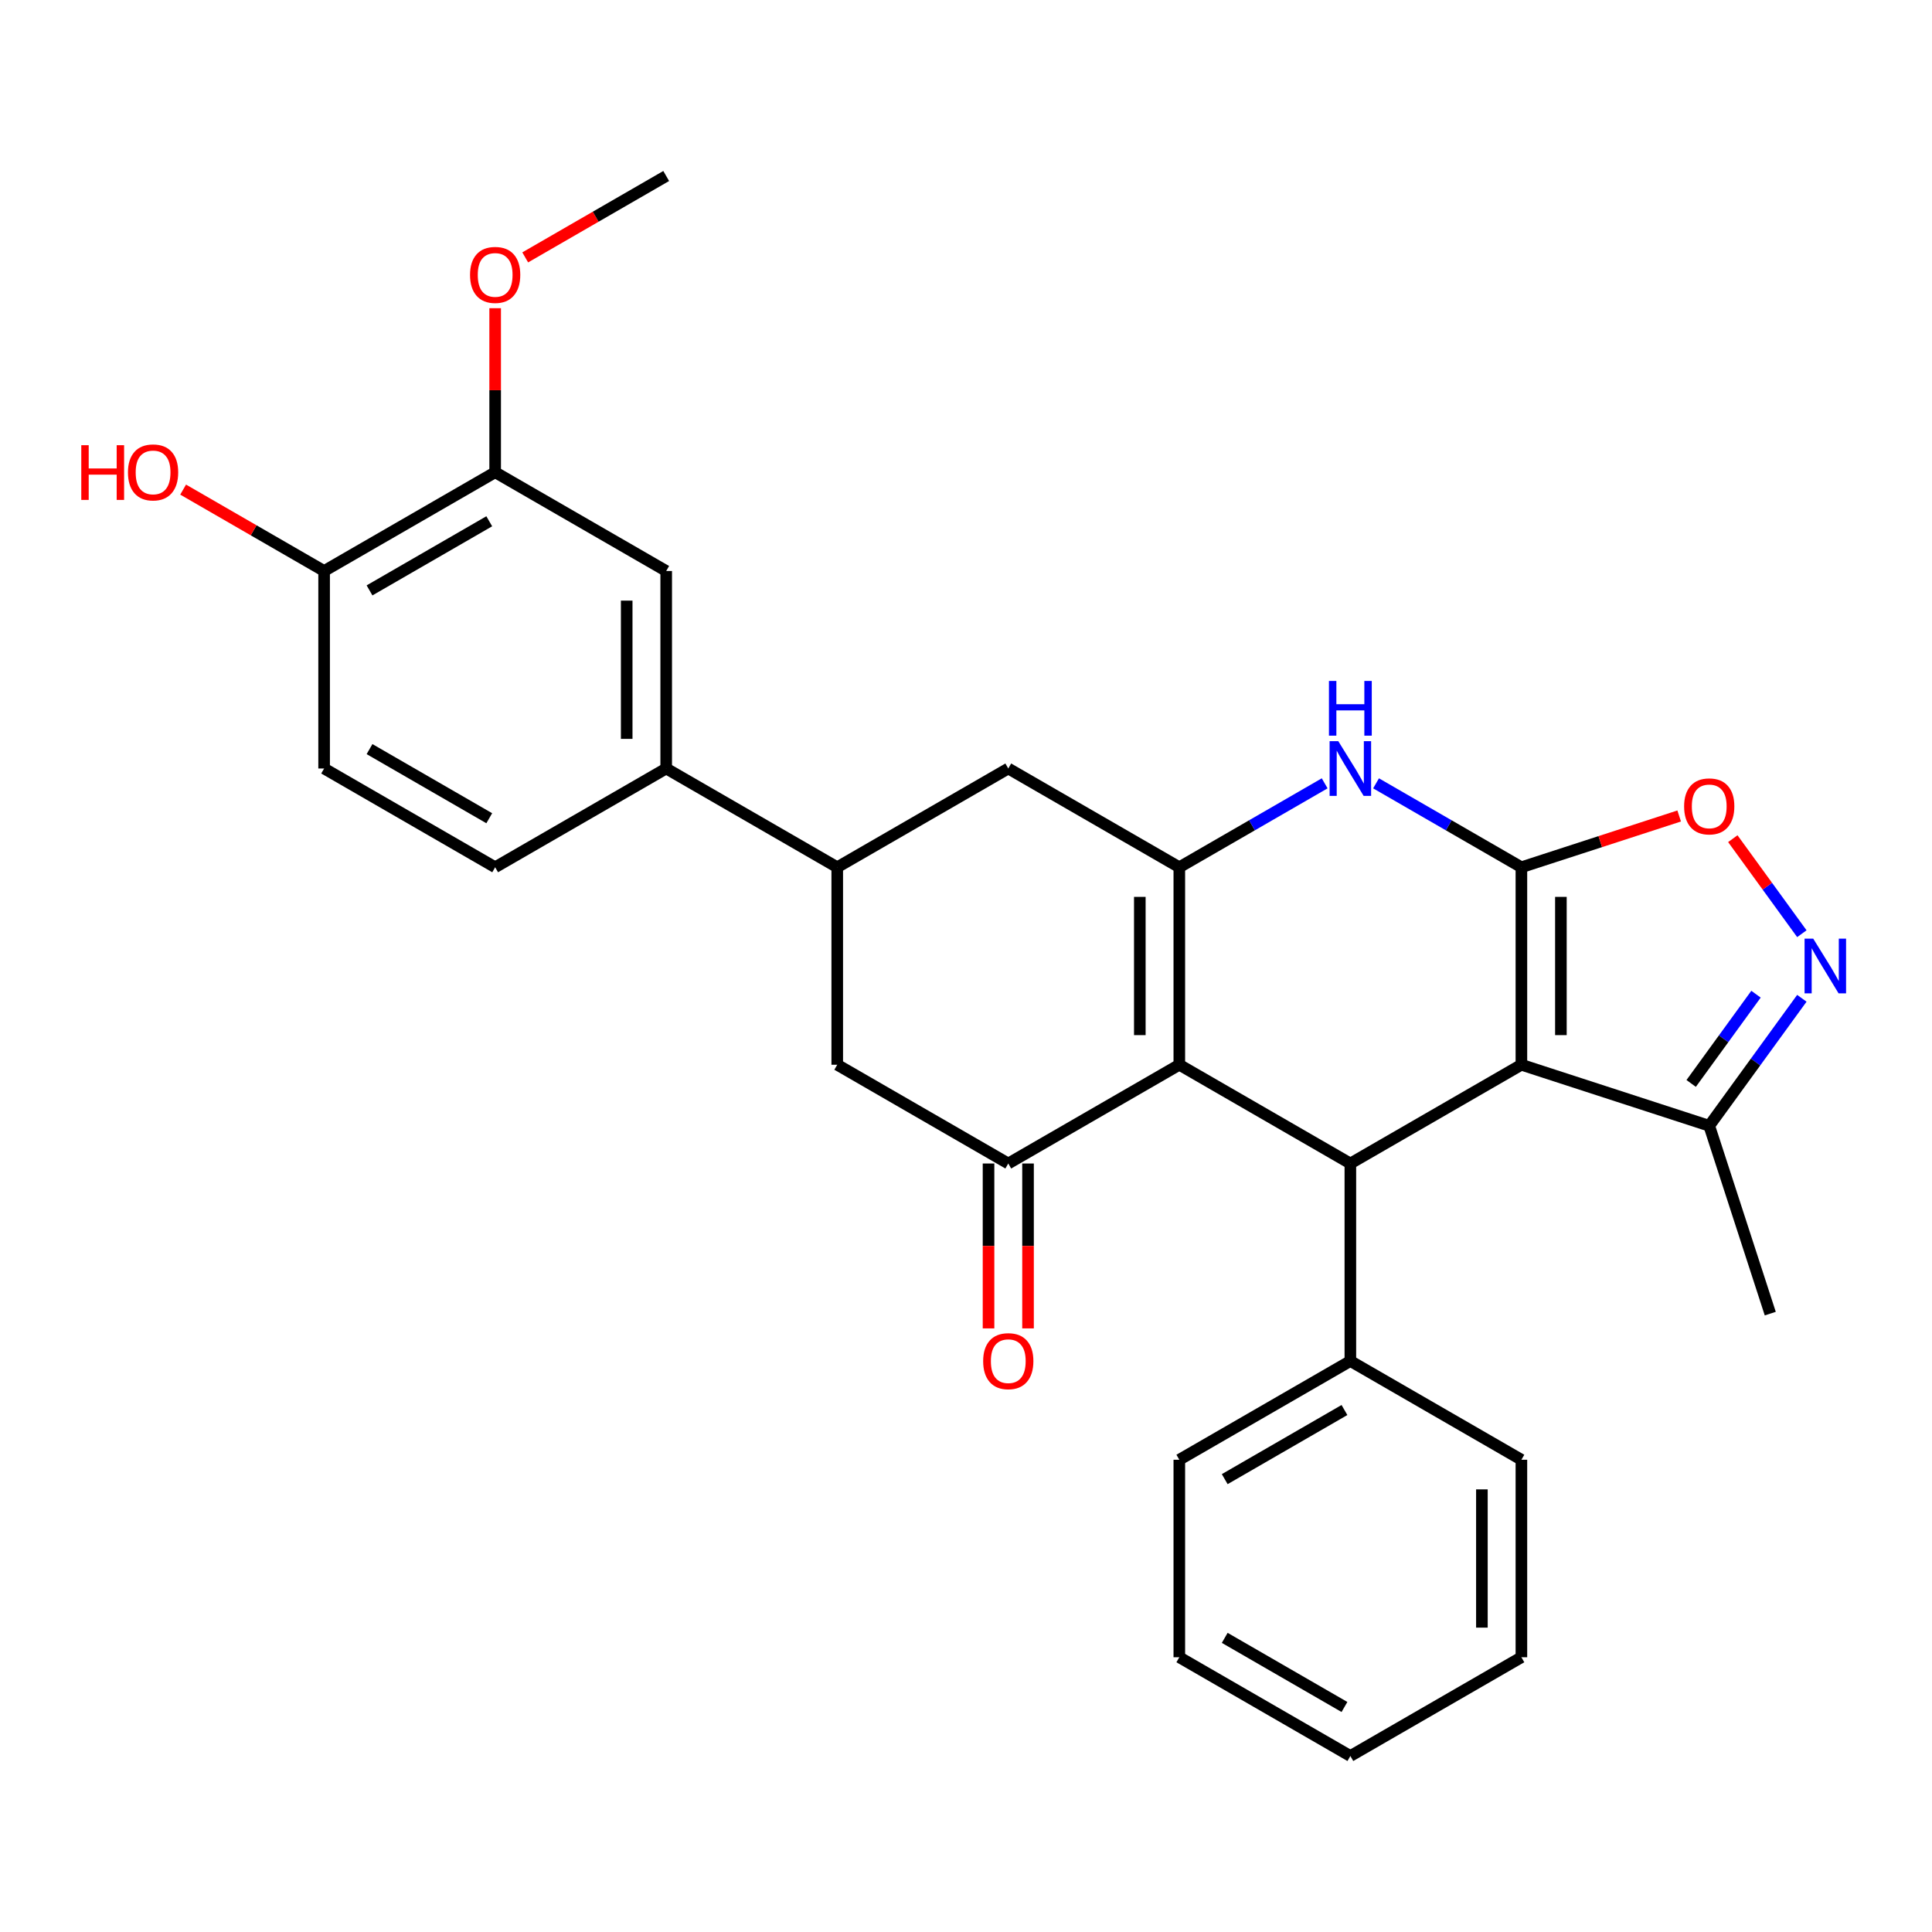 <?xml version='1.0' encoding='iso-8859-1'?>
<svg version='1.1' baseProfile='full'
              xmlns='http://www.w3.org/2000/svg'
                      xmlns:rdkit='http://www.rdkit.org/xml'
                      xmlns:xlink='http://www.w3.org/1999/xlink'
                  xml:space='preserve'
width='1000px' height='1000px' viewBox='0 0 1000 1000'>
<!-- END OF HEADER -->
<rect style='opacity:1.0;fill:#FFFFFF;stroke:none' width='1000' height='1000' x='0' y='0'> </rect>
<path class='bond-0' d='M 787.474,448.887 L 787.474,551.113' style='fill:none;fill-rule:evenodd;stroke:#000000;stroke-width:6px;stroke-linecap:butt;stroke-linejoin:miter;stroke-opacity:1' />
<path class='bond-0' d='M 807.919,464.221 L 807.919,535.779' style='fill:none;fill-rule:evenodd;stroke:#000000;stroke-width:6px;stroke-linecap:butt;stroke-linejoin:miter;stroke-opacity:1' />
<path class='bond-4' d='M 787.474,448.887 L 749.856,427.169' style='fill:none;fill-rule:evenodd;stroke:#000000;stroke-width:6px;stroke-linecap:butt;stroke-linejoin:miter;stroke-opacity:1' />
<path class='bond-4' d='M 749.856,427.169 L 712.239,405.45' style='fill:none;fill-rule:evenodd;stroke:#0000FF;stroke-width:6px;stroke-linecap:butt;stroke-linejoin:miter;stroke-opacity:1' />
<path class='bond-7' d='M 787.474,448.887 L 828.307,435.62' style='fill:none;fill-rule:evenodd;stroke:#000000;stroke-width:6px;stroke-linecap:butt;stroke-linejoin:miter;stroke-opacity:1' />
<path class='bond-7' d='M 828.307,435.62 L 869.14,422.352' style='fill:none;fill-rule:evenodd;stroke:#FF0000;stroke-width:6px;stroke-linecap:butt;stroke-linejoin:miter;stroke-opacity:1' />
<path class='bond-3' d='M 787.474,551.113 L 698.943,602.226' style='fill:none;fill-rule:evenodd;stroke:#000000;stroke-width:6px;stroke-linecap:butt;stroke-linejoin:miter;stroke-opacity:1' />
<path class='bond-8' d='M 787.474,551.113 L 884.696,582.702' style='fill:none;fill-rule:evenodd;stroke:#000000;stroke-width:6px;stroke-linecap:butt;stroke-linejoin:miter;stroke-opacity:1' />
<path class='bond-1' d='M 610.413,551.113 L 610.413,448.887' style='fill:none;fill-rule:evenodd;stroke:#000000;stroke-width:6px;stroke-linecap:butt;stroke-linejoin:miter;stroke-opacity:1' />
<path class='bond-1' d='M 589.968,535.779 L 589.968,464.221' style='fill:none;fill-rule:evenodd;stroke:#000000;stroke-width:6px;stroke-linecap:butt;stroke-linejoin:miter;stroke-opacity:1' />
<path class='bond-5' d='M 610.413,551.113 L 521.883,602.226' style='fill:none;fill-rule:evenodd;stroke:#000000;stroke-width:6px;stroke-linecap:butt;stroke-linejoin:miter;stroke-opacity:1' />
<path class='bond-30' d='M 610.413,551.113 L 698.943,602.226' style='fill:none;fill-rule:evenodd;stroke:#000000;stroke-width:6px;stroke-linecap:butt;stroke-linejoin:miter;stroke-opacity:1' />
<path class='bond-2' d='M 610.413,448.887 L 648.031,427.169' style='fill:none;fill-rule:evenodd;stroke:#000000;stroke-width:6px;stroke-linecap:butt;stroke-linejoin:miter;stroke-opacity:1' />
<path class='bond-2' d='M 648.031,427.169 L 685.648,405.45' style='fill:none;fill-rule:evenodd;stroke:#0000FF;stroke-width:6px;stroke-linecap:butt;stroke-linejoin:miter;stroke-opacity:1' />
<path class='bond-10' d='M 610.413,448.887 L 521.883,397.774' style='fill:none;fill-rule:evenodd;stroke:#000000;stroke-width:6px;stroke-linecap:butt;stroke-linejoin:miter;stroke-opacity:1' />
<path class='bond-16' d='M 698.943,602.226 L 698.943,704.451' style='fill:none;fill-rule:evenodd;stroke:#000000;stroke-width:6px;stroke-linecap:butt;stroke-linejoin:miter;stroke-opacity:1' />
<path class='bond-15' d='M 511.661,602.226 L 511.661,644.901' style='fill:none;fill-rule:evenodd;stroke:#000000;stroke-width:6px;stroke-linecap:butt;stroke-linejoin:miter;stroke-opacity:1' />
<path class='bond-15' d='M 511.661,644.901 L 511.661,687.576' style='fill:none;fill-rule:evenodd;stroke:#FF0000;stroke-width:6px;stroke-linecap:butt;stroke-linejoin:miter;stroke-opacity:1' />
<path class='bond-15' d='M 532.106,602.226 L 532.106,644.901' style='fill:none;fill-rule:evenodd;stroke:#000000;stroke-width:6px;stroke-linecap:butt;stroke-linejoin:miter;stroke-opacity:1' />
<path class='bond-15' d='M 532.106,644.901 L 532.106,687.576' style='fill:none;fill-rule:evenodd;stroke:#FF0000;stroke-width:6px;stroke-linecap:butt;stroke-linejoin:miter;stroke-opacity:1' />
<path class='bond-31' d='M 521.883,602.226 L 433.353,551.113' style='fill:none;fill-rule:evenodd;stroke:#000000;stroke-width:6px;stroke-linecap:butt;stroke-linejoin:miter;stroke-opacity:1' />
<path class='bond-6' d='M 932.638,483.284 L 914.77,458.691' style='fill:none;fill-rule:evenodd;stroke:#0000FF;stroke-width:6px;stroke-linecap:butt;stroke-linejoin:miter;stroke-opacity:1' />
<path class='bond-6' d='M 914.77,458.691 L 896.901,434.097' style='fill:none;fill-rule:evenodd;stroke:#FF0000;stroke-width:6px;stroke-linecap:butt;stroke-linejoin:miter;stroke-opacity:1' />
<path class='bond-29' d='M 932.638,516.716 L 908.667,549.709' style='fill:none;fill-rule:evenodd;stroke:#0000FF;stroke-width:6px;stroke-linecap:butt;stroke-linejoin:miter;stroke-opacity:1' />
<path class='bond-29' d='M 908.667,549.709 L 884.696,582.702' style='fill:none;fill-rule:evenodd;stroke:#000000;stroke-width:6px;stroke-linecap:butt;stroke-linejoin:miter;stroke-opacity:1' />
<path class='bond-29' d='M 908.906,514.596 L 892.127,537.692' style='fill:none;fill-rule:evenodd;stroke:#0000FF;stroke-width:6px;stroke-linecap:butt;stroke-linejoin:miter;stroke-opacity:1' />
<path class='bond-29' d='M 892.127,537.692 L 875.347,560.787' style='fill:none;fill-rule:evenodd;stroke:#000000;stroke-width:6px;stroke-linecap:butt;stroke-linejoin:miter;stroke-opacity:1' />
<path class='bond-22' d='M 884.696,582.702 L 916.286,679.925' style='fill:none;fill-rule:evenodd;stroke:#000000;stroke-width:6px;stroke-linecap:butt;stroke-linejoin:miter;stroke-opacity:1' />
<path class='bond-9' d='M 433.353,448.887 L 521.883,397.774' style='fill:none;fill-rule:evenodd;stroke:#000000;stroke-width:6px;stroke-linecap:butt;stroke-linejoin:miter;stroke-opacity:1' />
<path class='bond-11' d='M 433.353,448.887 L 433.353,551.113' style='fill:none;fill-rule:evenodd;stroke:#000000;stroke-width:6px;stroke-linecap:butt;stroke-linejoin:miter;stroke-opacity:1' />
<path class='bond-12' d='M 433.353,448.887 L 344.823,397.774' style='fill:none;fill-rule:evenodd;stroke:#000000;stroke-width:6px;stroke-linecap:butt;stroke-linejoin:miter;stroke-opacity:1' />
<path class='bond-13' d='M 344.823,397.774 L 344.823,295.549' style='fill:none;fill-rule:evenodd;stroke:#000000;stroke-width:6px;stroke-linecap:butt;stroke-linejoin:miter;stroke-opacity:1' />
<path class='bond-13' d='M 324.378,382.44 L 324.378,310.882' style='fill:none;fill-rule:evenodd;stroke:#000000;stroke-width:6px;stroke-linecap:butt;stroke-linejoin:miter;stroke-opacity:1' />
<path class='bond-18' d='M 344.823,397.774 L 256.293,448.887' style='fill:none;fill-rule:evenodd;stroke:#000000;stroke-width:6px;stroke-linecap:butt;stroke-linejoin:miter;stroke-opacity:1' />
<path class='bond-14' d='M 344.823,295.549 L 256.293,244.436' style='fill:none;fill-rule:evenodd;stroke:#000000;stroke-width:6px;stroke-linecap:butt;stroke-linejoin:miter;stroke-opacity:1' />
<path class='bond-20' d='M 256.293,244.436 L 256.293,201.981' style='fill:none;fill-rule:evenodd;stroke:#000000;stroke-width:6px;stroke-linecap:butt;stroke-linejoin:miter;stroke-opacity:1' />
<path class='bond-20' d='M 256.293,201.981 L 256.293,159.526' style='fill:none;fill-rule:evenodd;stroke:#FF0000;stroke-width:6px;stroke-linecap:butt;stroke-linejoin:miter;stroke-opacity:1' />
<path class='bond-33' d='M 256.293,244.436 L 167.763,295.549' style='fill:none;fill-rule:evenodd;stroke:#000000;stroke-width:6px;stroke-linecap:butt;stroke-linejoin:miter;stroke-opacity:1' />
<path class='bond-33' d='M 253.236,269.809 L 191.265,305.588' style='fill:none;fill-rule:evenodd;stroke:#000000;stroke-width:6px;stroke-linecap:butt;stroke-linejoin:miter;stroke-opacity:1' />
<path class='bond-23' d='M 698.943,704.451 L 610.413,755.564' style='fill:none;fill-rule:evenodd;stroke:#000000;stroke-width:6px;stroke-linecap:butt;stroke-linejoin:miter;stroke-opacity:1' />
<path class='bond-23' d='M 695.887,729.824 L 633.915,765.603' style='fill:none;fill-rule:evenodd;stroke:#000000;stroke-width:6px;stroke-linecap:butt;stroke-linejoin:miter;stroke-opacity:1' />
<path class='bond-24' d='M 698.943,704.451 L 787.474,755.564' style='fill:none;fill-rule:evenodd;stroke:#000000;stroke-width:6px;stroke-linecap:butt;stroke-linejoin:miter;stroke-opacity:1' />
<path class='bond-17' d='M 167.763,295.549 L 167.763,397.774' style='fill:none;fill-rule:evenodd;stroke:#000000;stroke-width:6px;stroke-linecap:butt;stroke-linejoin:miter;stroke-opacity:1' />
<path class='bond-21' d='M 167.763,295.549 L 131.276,274.483' style='fill:none;fill-rule:evenodd;stroke:#000000;stroke-width:6px;stroke-linecap:butt;stroke-linejoin:miter;stroke-opacity:1' />
<path class='bond-21' d='M 131.276,274.483 L 94.788,253.417' style='fill:none;fill-rule:evenodd;stroke:#FF0000;stroke-width:6px;stroke-linecap:butt;stroke-linejoin:miter;stroke-opacity:1' />
<path class='bond-19' d='M 256.293,448.887 L 167.763,397.774' style='fill:none;fill-rule:evenodd;stroke:#000000;stroke-width:6px;stroke-linecap:butt;stroke-linejoin:miter;stroke-opacity:1' />
<path class='bond-19' d='M 253.236,423.514 L 191.265,387.735' style='fill:none;fill-rule:evenodd;stroke:#000000;stroke-width:6px;stroke-linecap:butt;stroke-linejoin:miter;stroke-opacity:1' />
<path class='bond-25' d='M 271.849,133.229 L 308.336,112.163' style='fill:none;fill-rule:evenodd;stroke:#FF0000;stroke-width:6px;stroke-linecap:butt;stroke-linejoin:miter;stroke-opacity:1' />
<path class='bond-25' d='M 308.336,112.163 L 344.823,91.097' style='fill:none;fill-rule:evenodd;stroke:#000000;stroke-width:6px;stroke-linecap:butt;stroke-linejoin:miter;stroke-opacity:1' />
<path class='bond-26' d='M 610.413,755.564 L 610.413,857.79' style='fill:none;fill-rule:evenodd;stroke:#000000;stroke-width:6px;stroke-linecap:butt;stroke-linejoin:miter;stroke-opacity:1' />
<path class='bond-27' d='M 787.474,755.564 L 787.474,857.79' style='fill:none;fill-rule:evenodd;stroke:#000000;stroke-width:6px;stroke-linecap:butt;stroke-linejoin:miter;stroke-opacity:1' />
<path class='bond-27' d='M 767.028,770.898 L 767.028,842.456' style='fill:none;fill-rule:evenodd;stroke:#000000;stroke-width:6px;stroke-linecap:butt;stroke-linejoin:miter;stroke-opacity:1' />
<path class='bond-32' d='M 610.413,857.79 L 698.943,908.903' style='fill:none;fill-rule:evenodd;stroke:#000000;stroke-width:6px;stroke-linecap:butt;stroke-linejoin:miter;stroke-opacity:1' />
<path class='bond-32' d='M 633.915,847.751 L 695.887,883.53' style='fill:none;fill-rule:evenodd;stroke:#000000;stroke-width:6px;stroke-linecap:butt;stroke-linejoin:miter;stroke-opacity:1' />
<path class='bond-28' d='M 787.474,857.79 L 698.943,908.903' style='fill:none;fill-rule:evenodd;stroke:#000000;stroke-width:6px;stroke-linecap:butt;stroke-linejoin:miter;stroke-opacity:1' />
<path  class='atom-5' d='M 692.683 383.614
L 701.963 398.614
Q 702.883 400.094, 704.363 402.774
Q 705.843 405.454, 705.923 405.614
L 705.923 383.614
L 709.683 383.614
L 709.683 411.934
L 705.803 411.934
L 695.843 395.534
Q 694.683 393.614, 693.443 391.414
Q 692.243 389.214, 691.883 388.534
L 691.883 411.934
L 688.203 411.934
L 688.203 383.614
L 692.683 383.614
' fill='#0000FF'/>
<path  class='atom-5' d='M 687.863 352.462
L 691.703 352.462
L 691.703 364.502
L 706.183 364.502
L 706.183 352.462
L 710.023 352.462
L 710.023 380.782
L 706.183 380.782
L 706.183 367.702
L 691.703 367.702
L 691.703 380.782
L 687.863 380.782
L 687.863 352.462
' fill='#0000FF'/>
<path  class='atom-7' d='M 938.523 485.84
L 947.803 500.84
Q 948.723 502.32, 950.203 505
Q 951.683 507.68, 951.763 507.84
L 951.763 485.84
L 955.523 485.84
L 955.523 514.16
L 951.643 514.16
L 941.683 497.76
Q 940.523 495.84, 939.283 493.64
Q 938.083 491.44, 937.723 490.76
L 937.723 514.16
L 934.043 514.16
L 934.043 485.84
L 938.523 485.84
' fill='#0000FF'/>
<path  class='atom-8' d='M 871.696 417.378
Q 871.696 410.578, 875.056 406.778
Q 878.416 402.978, 884.696 402.978
Q 890.976 402.978, 894.336 406.778
Q 897.696 410.578, 897.696 417.378
Q 897.696 424.258, 894.296 428.178
Q 890.896 432.058, 884.696 432.058
Q 878.456 432.058, 875.056 428.178
Q 871.696 424.298, 871.696 417.378
M 884.696 428.858
Q 889.016 428.858, 891.336 425.978
Q 893.696 423.058, 893.696 417.378
Q 893.696 411.818, 891.336 409.018
Q 889.016 406.178, 884.696 406.178
Q 880.376 406.178, 878.016 408.978
Q 875.696 411.778, 875.696 417.378
Q 875.696 423.098, 878.016 425.978
Q 880.376 428.858, 884.696 428.858
' fill='#FF0000'/>
<path  class='atom-16' d='M 508.883 704.531
Q 508.883 697.731, 512.243 693.931
Q 515.603 690.131, 521.883 690.131
Q 528.163 690.131, 531.523 693.931
Q 534.883 697.731, 534.883 704.531
Q 534.883 711.411, 531.483 715.331
Q 528.083 719.211, 521.883 719.211
Q 515.643 719.211, 512.243 715.331
Q 508.883 711.451, 508.883 704.531
M 521.883 716.011
Q 526.203 716.011, 528.523 713.131
Q 530.883 710.211, 530.883 704.531
Q 530.883 698.971, 528.523 696.171
Q 526.203 693.331, 521.883 693.331
Q 517.563 693.331, 515.203 696.131
Q 512.883 698.931, 512.883 704.531
Q 512.883 710.251, 515.203 713.131
Q 517.563 716.011, 521.883 716.011
' fill='#FF0000'/>
<path  class='atom-21' d='M 243.293 142.29
Q 243.293 135.49, 246.653 131.69
Q 250.013 127.89, 256.293 127.89
Q 262.573 127.89, 265.933 131.69
Q 269.293 135.49, 269.293 142.29
Q 269.293 149.17, 265.893 153.09
Q 262.493 156.97, 256.293 156.97
Q 250.053 156.97, 246.653 153.09
Q 243.293 149.21, 243.293 142.29
M 256.293 153.77
Q 260.613 153.77, 262.933 150.89
Q 265.293 147.97, 265.293 142.29
Q 265.293 136.73, 262.933 133.93
Q 260.613 131.09, 256.293 131.09
Q 251.973 131.09, 249.613 133.89
Q 247.293 136.69, 247.293 142.29
Q 247.293 148.01, 249.613 150.89
Q 251.973 153.77, 256.293 153.77
' fill='#FF0000'/>
<path  class='atom-22' d='M 42.073 230.436
L 45.913 230.436
L 45.913 242.476
L 60.393 242.476
L 60.393 230.436
L 64.233 230.436
L 64.233 258.756
L 60.393 258.756
L 60.393 245.676
L 45.913 245.676
L 45.913 258.756
L 42.073 258.756
L 42.073 230.436
' fill='#FF0000'/>
<path  class='atom-22' d='M 66.233 244.516
Q 66.233 237.716, 69.593 233.916
Q 72.953 230.116, 79.233 230.116
Q 85.513 230.116, 88.873 233.916
Q 92.233 237.716, 92.233 244.516
Q 92.233 251.396, 88.833 255.316
Q 85.433 259.196, 79.233 259.196
Q 72.993 259.196, 69.593 255.316
Q 66.233 251.436, 66.233 244.516
M 79.233 255.996
Q 83.553 255.996, 85.873 253.116
Q 88.233 250.196, 88.233 244.516
Q 88.233 238.956, 85.873 236.156
Q 83.553 233.316, 79.233 233.316
Q 74.913 233.316, 72.553 236.116
Q 70.233 238.916, 70.233 244.516
Q 70.233 250.236, 72.553 253.116
Q 74.913 255.996, 79.233 255.996
' fill='#FF0000'/>
</svg>
